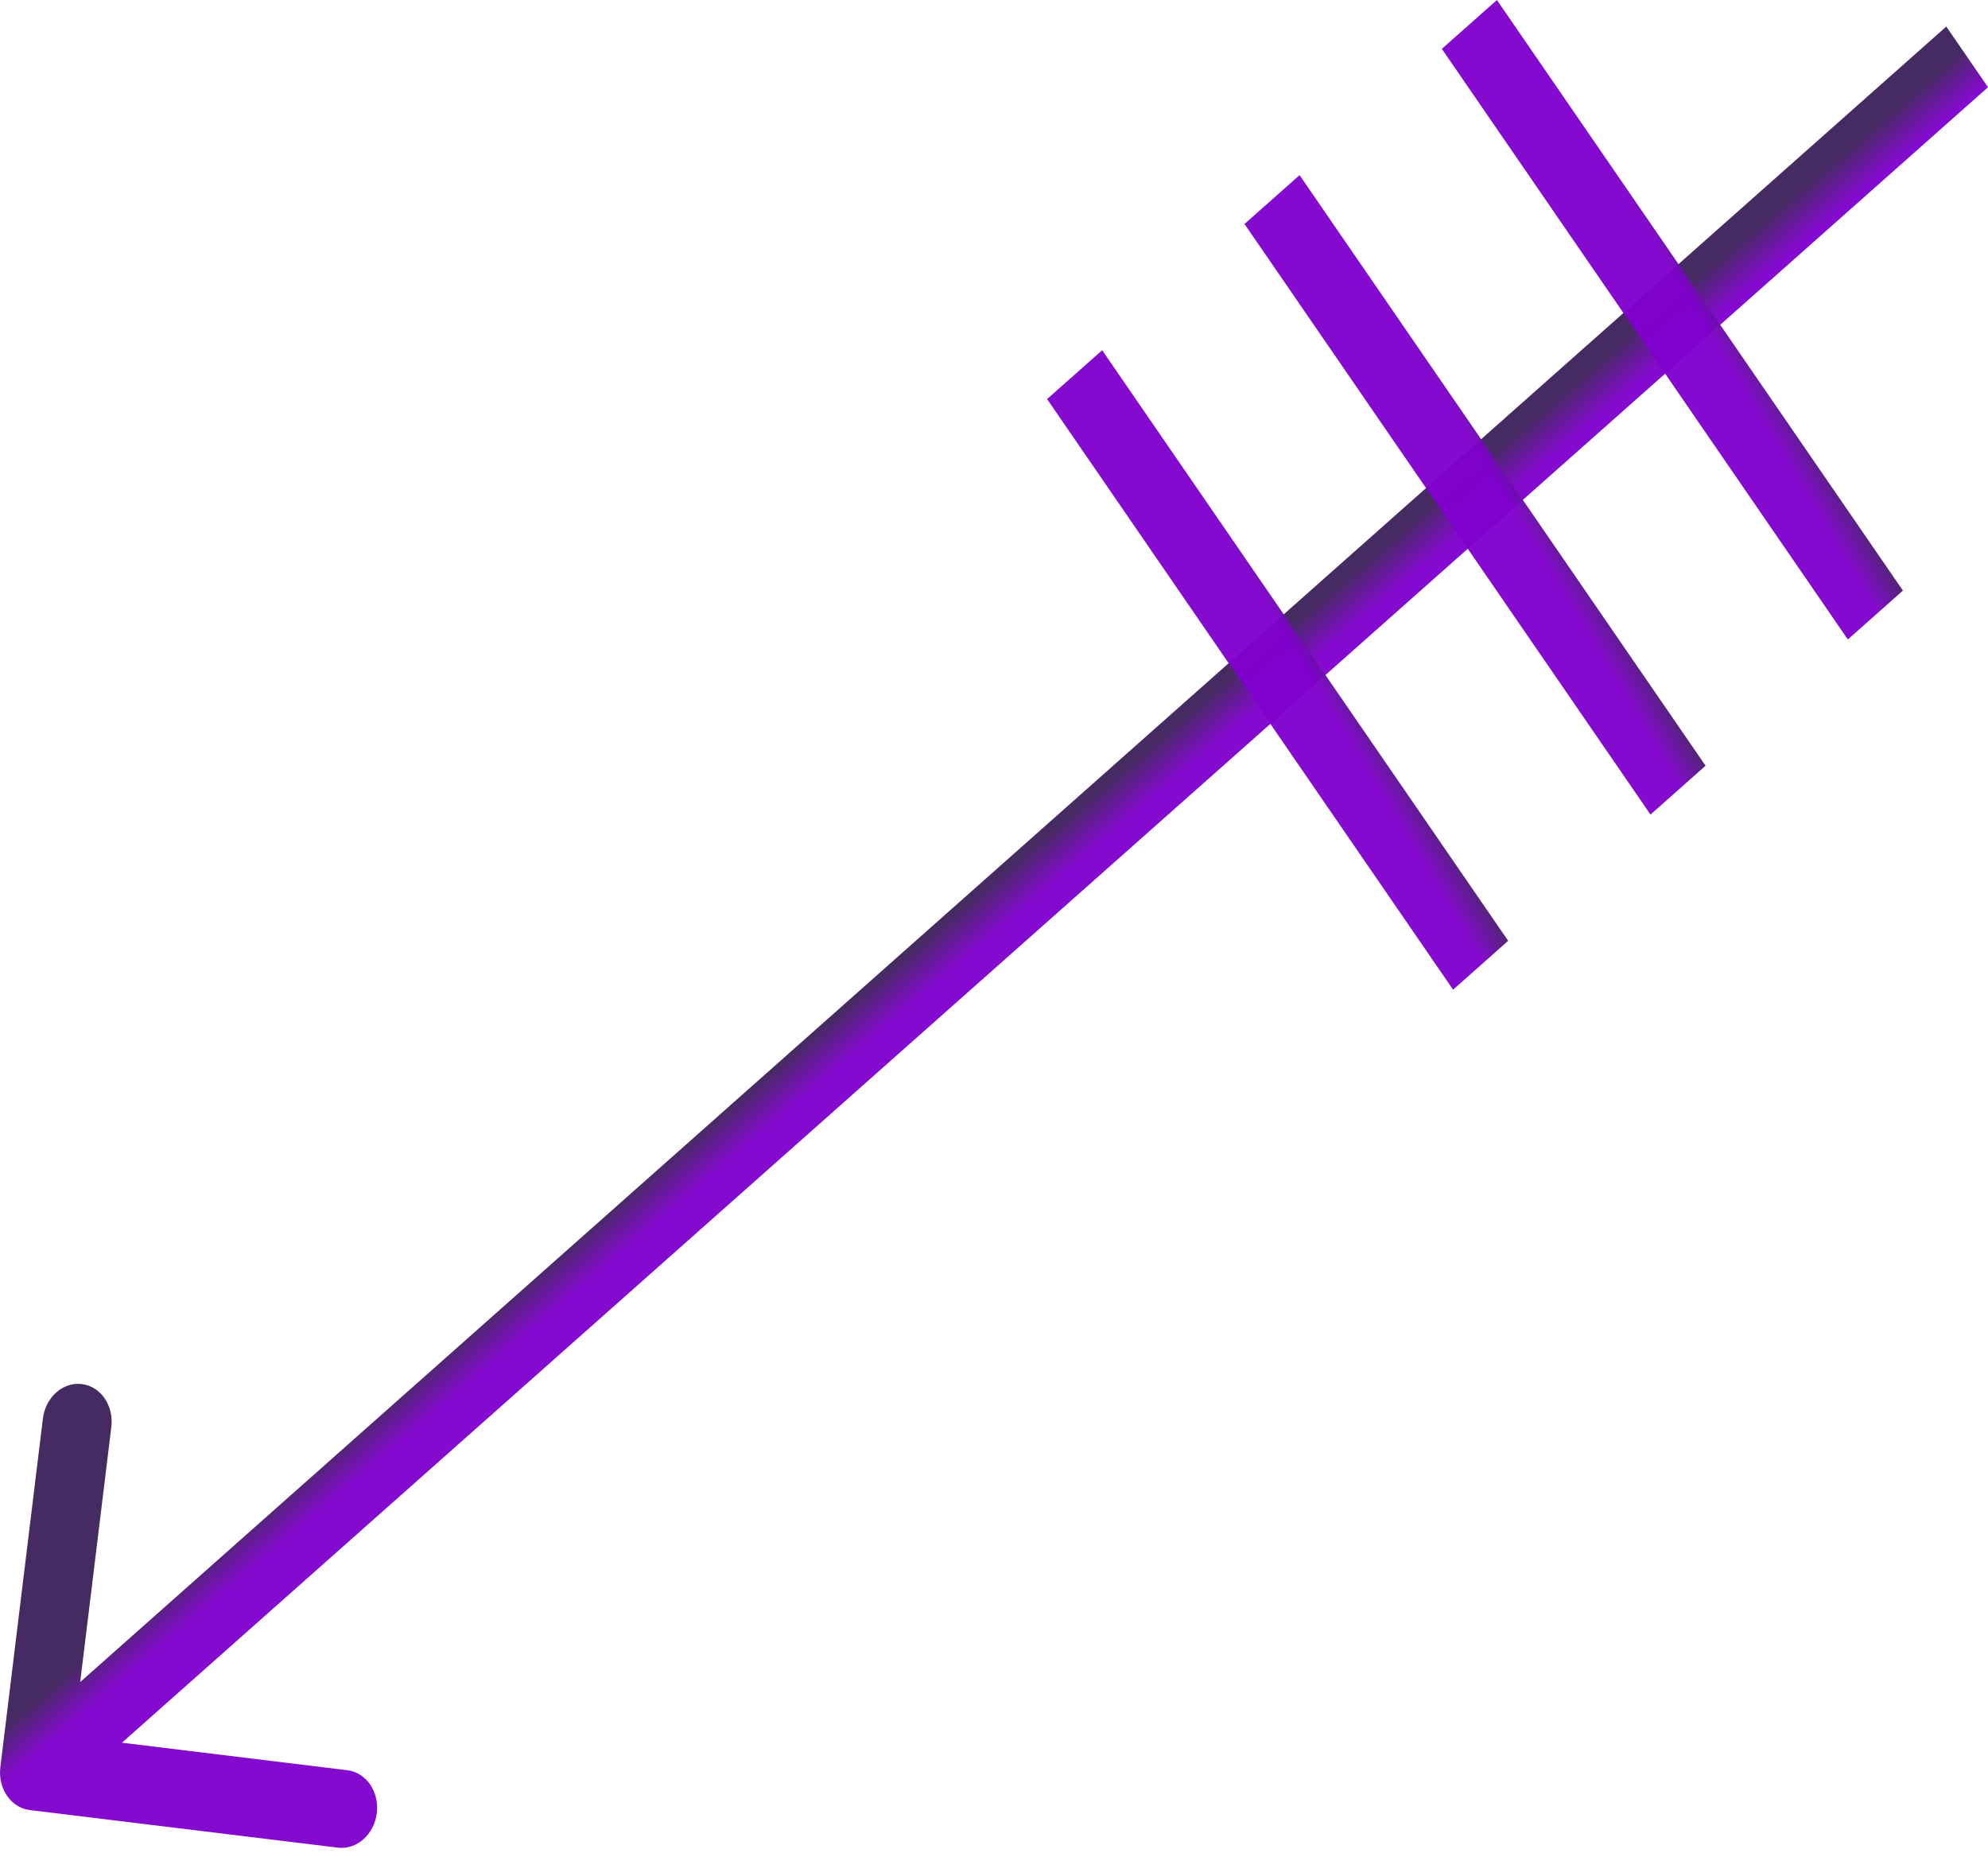 <?xml version="1.0" encoding="UTF-8"?> <svg xmlns="http://www.w3.org/2000/svg" width="324" height="302" viewBox="0 0 324 302" fill="none"> <path d="M0.057 287.983C-0.369 291.468 1.784 294.599 4.864 294.974L55.063 301.098C58.143 301.474 60.985 298.953 61.411 295.467C61.836 291.982 59.684 288.851 56.603 288.476L11.982 283.032L18.144 232.541C18.57 229.056 16.417 225.925 13.337 225.549C10.256 225.174 7.414 227.695 6.989 231.18L0.057 287.983ZM317.202 4.327L2.235 283.719L9.034 293.607L324.001 14.214L317.202 4.327Z" fill="url(#paint0_linear_1309_155)"></path> <line y1="-1.5" x2="29.2" y2="-1.5" transform="matrix(-2.266 -3.296 2.992 -2.654 310.133 96.244)" stroke="url(#paint1_linear_1309_155)" stroke-width="3"></line> <line y1="-1.5" x2="29.2" y2="-1.5" transform="matrix(-2.266 -3.296 2.992 -2.654 277.969 124.782)" stroke="url(#paint2_linear_1309_155)" stroke-width="3"></line> <line y1="-1.5" x2="29.2" y2="-1.5" transform="matrix(-2.266 -3.296 2.992 -2.654 245.797 153.316)" stroke="url(#paint3_linear_1309_155)" stroke-width="3"></line> <defs> <linearGradient id="paint0_linear_1309_155" x1="273.605" y1="47.843" x2="278.074" y2="53.062" gradientUnits="userSpaceOnUse"> <stop stop-color="#462B62"></stop> <stop offset="1" stop-color="#8000CE" stop-opacity="0.96"></stop> </linearGradient> <linearGradient id="paint1_linear_1309_155" x1="4.234" y1="0.587" x2="4.342" y2="-1.133" gradientUnits="userSpaceOnUse"> <stop stop-color="#462B62"></stop> <stop offset="1" stop-color="#8000CE" stop-opacity="0.96"></stop> </linearGradient> <linearGradient id="paint2_linear_1309_155" x1="4.234" y1="0.587" x2="4.342" y2="-1.133" gradientUnits="userSpaceOnUse"> <stop stop-color="#462B62"></stop> <stop offset="1" stop-color="#8000CE" stop-opacity="0.96"></stop> </linearGradient> <linearGradient id="paint3_linear_1309_155" x1="4.234" y1="0.587" x2="4.342" y2="-1.133" gradientUnits="userSpaceOnUse"> <stop stop-color="#462B62"></stop> <stop offset="1" stop-color="#8000CE" stop-opacity="0.96"></stop> </linearGradient> </defs> </svg> 